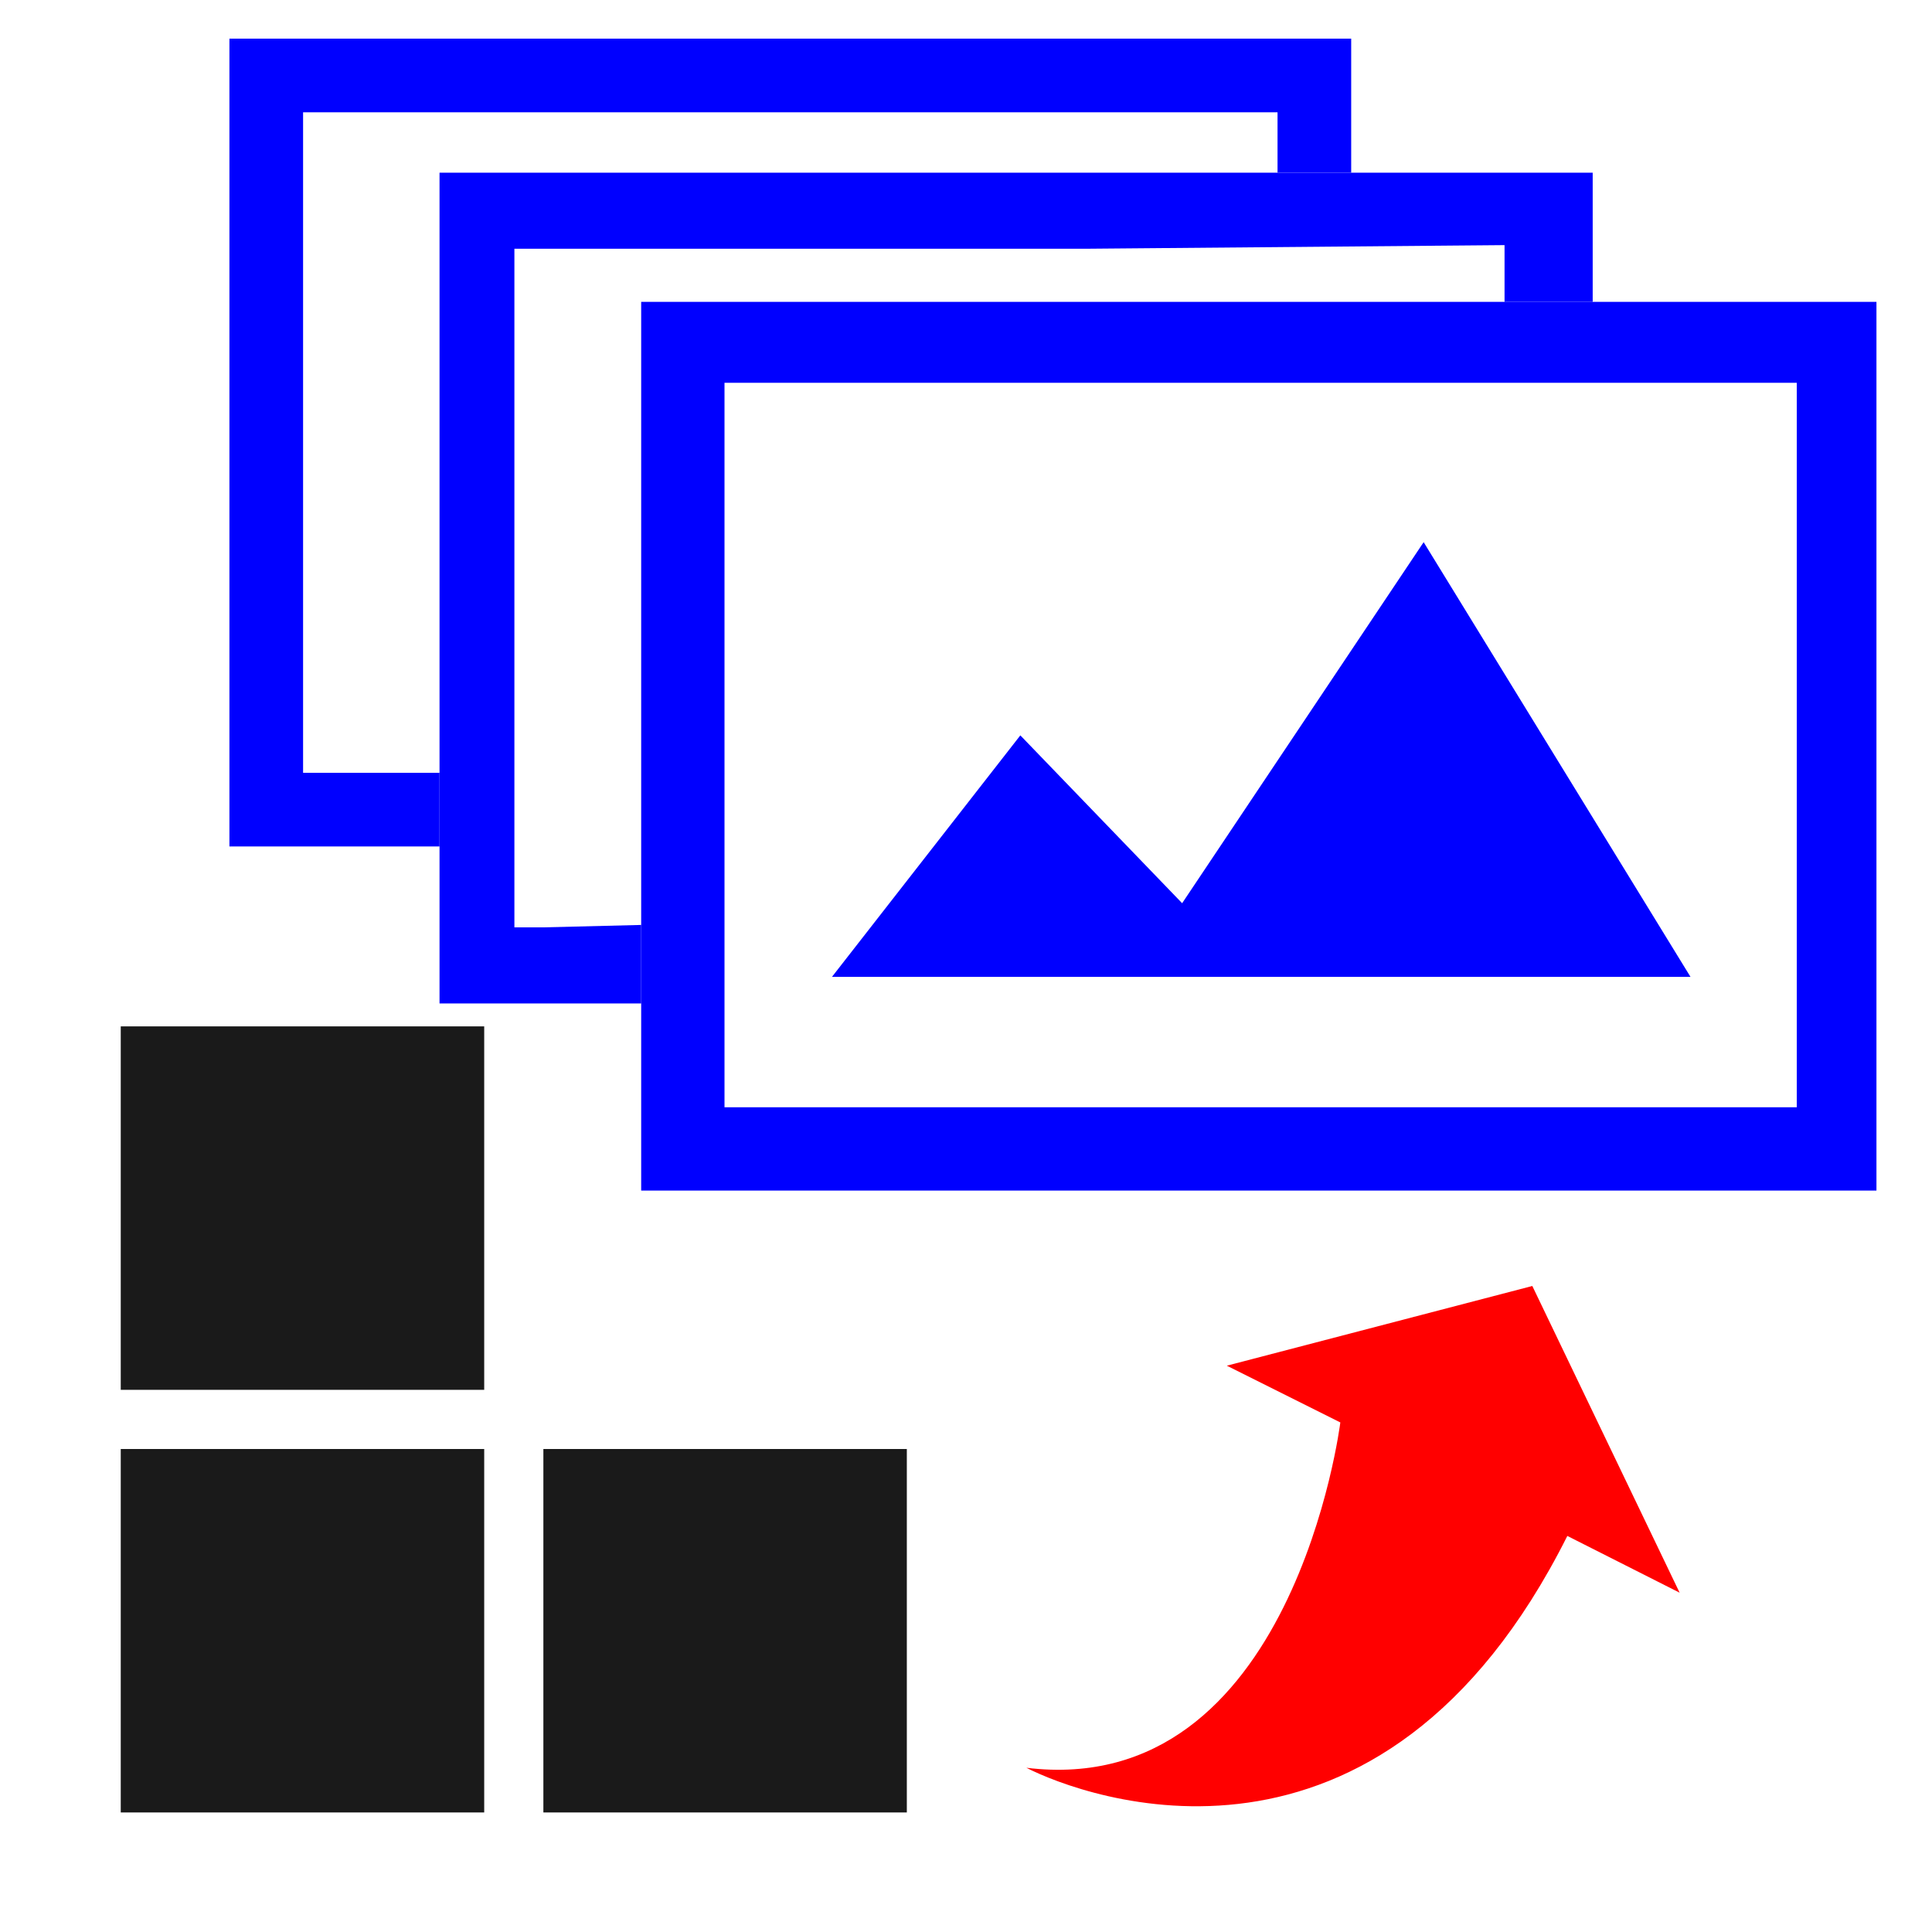 <svg xmlns="http://www.w3.org/2000/svg" xmlns:xlink="http://www.w3.org/1999/xlink" viewBox="0 0 16 16"><defs><clipPath id="a"><rect width="16" height="16" style="fill:none"/></clipPath></defs><title>batch_export</title><rect x="4.5" y="12" width="3.01" height="3.01" style="fill:#1a1a1a"/><rect x="1" y="8.5" width="3.01" height="3.01" style="fill:#1a1a1a"/><rect x="1" y="12" width="3.01" height="3.01" style="fill:#1a1a1a"/><path d="M9.79,7.48,8.45,6.09l-1.56,2H14l-2.21-3.6ZM6,3.17h8.88v6H6ZM5.31,9.86H15.54V2.5H5.31Z" style="fill:blue"/><g style="clip-path:url(#a)"><path d="M13.91,13.19l-1.22-2.54-2.53.66.94.47s-.39,3.13-2.6,2.86c.47.24,2.93,1.17,4.48-1.92Z" style="fill:red"/><path d="M5.31,7.66v.65H3.64V1.43h9.55V2.5h-.73l0-.47L9,2.06c-1.75,0-3.74,0-4.74,0V7.68h.24Z" style="fill:blue"/><polyline points="3.64 7.01 3.64 6.4 2.51 6.4 2.51 0.93 10.58 0.93 10.58 1.43 11.19 1.43 11.19 0.32 1.9 0.32 1.9 7.01" style="fill:blue"/></g></svg>